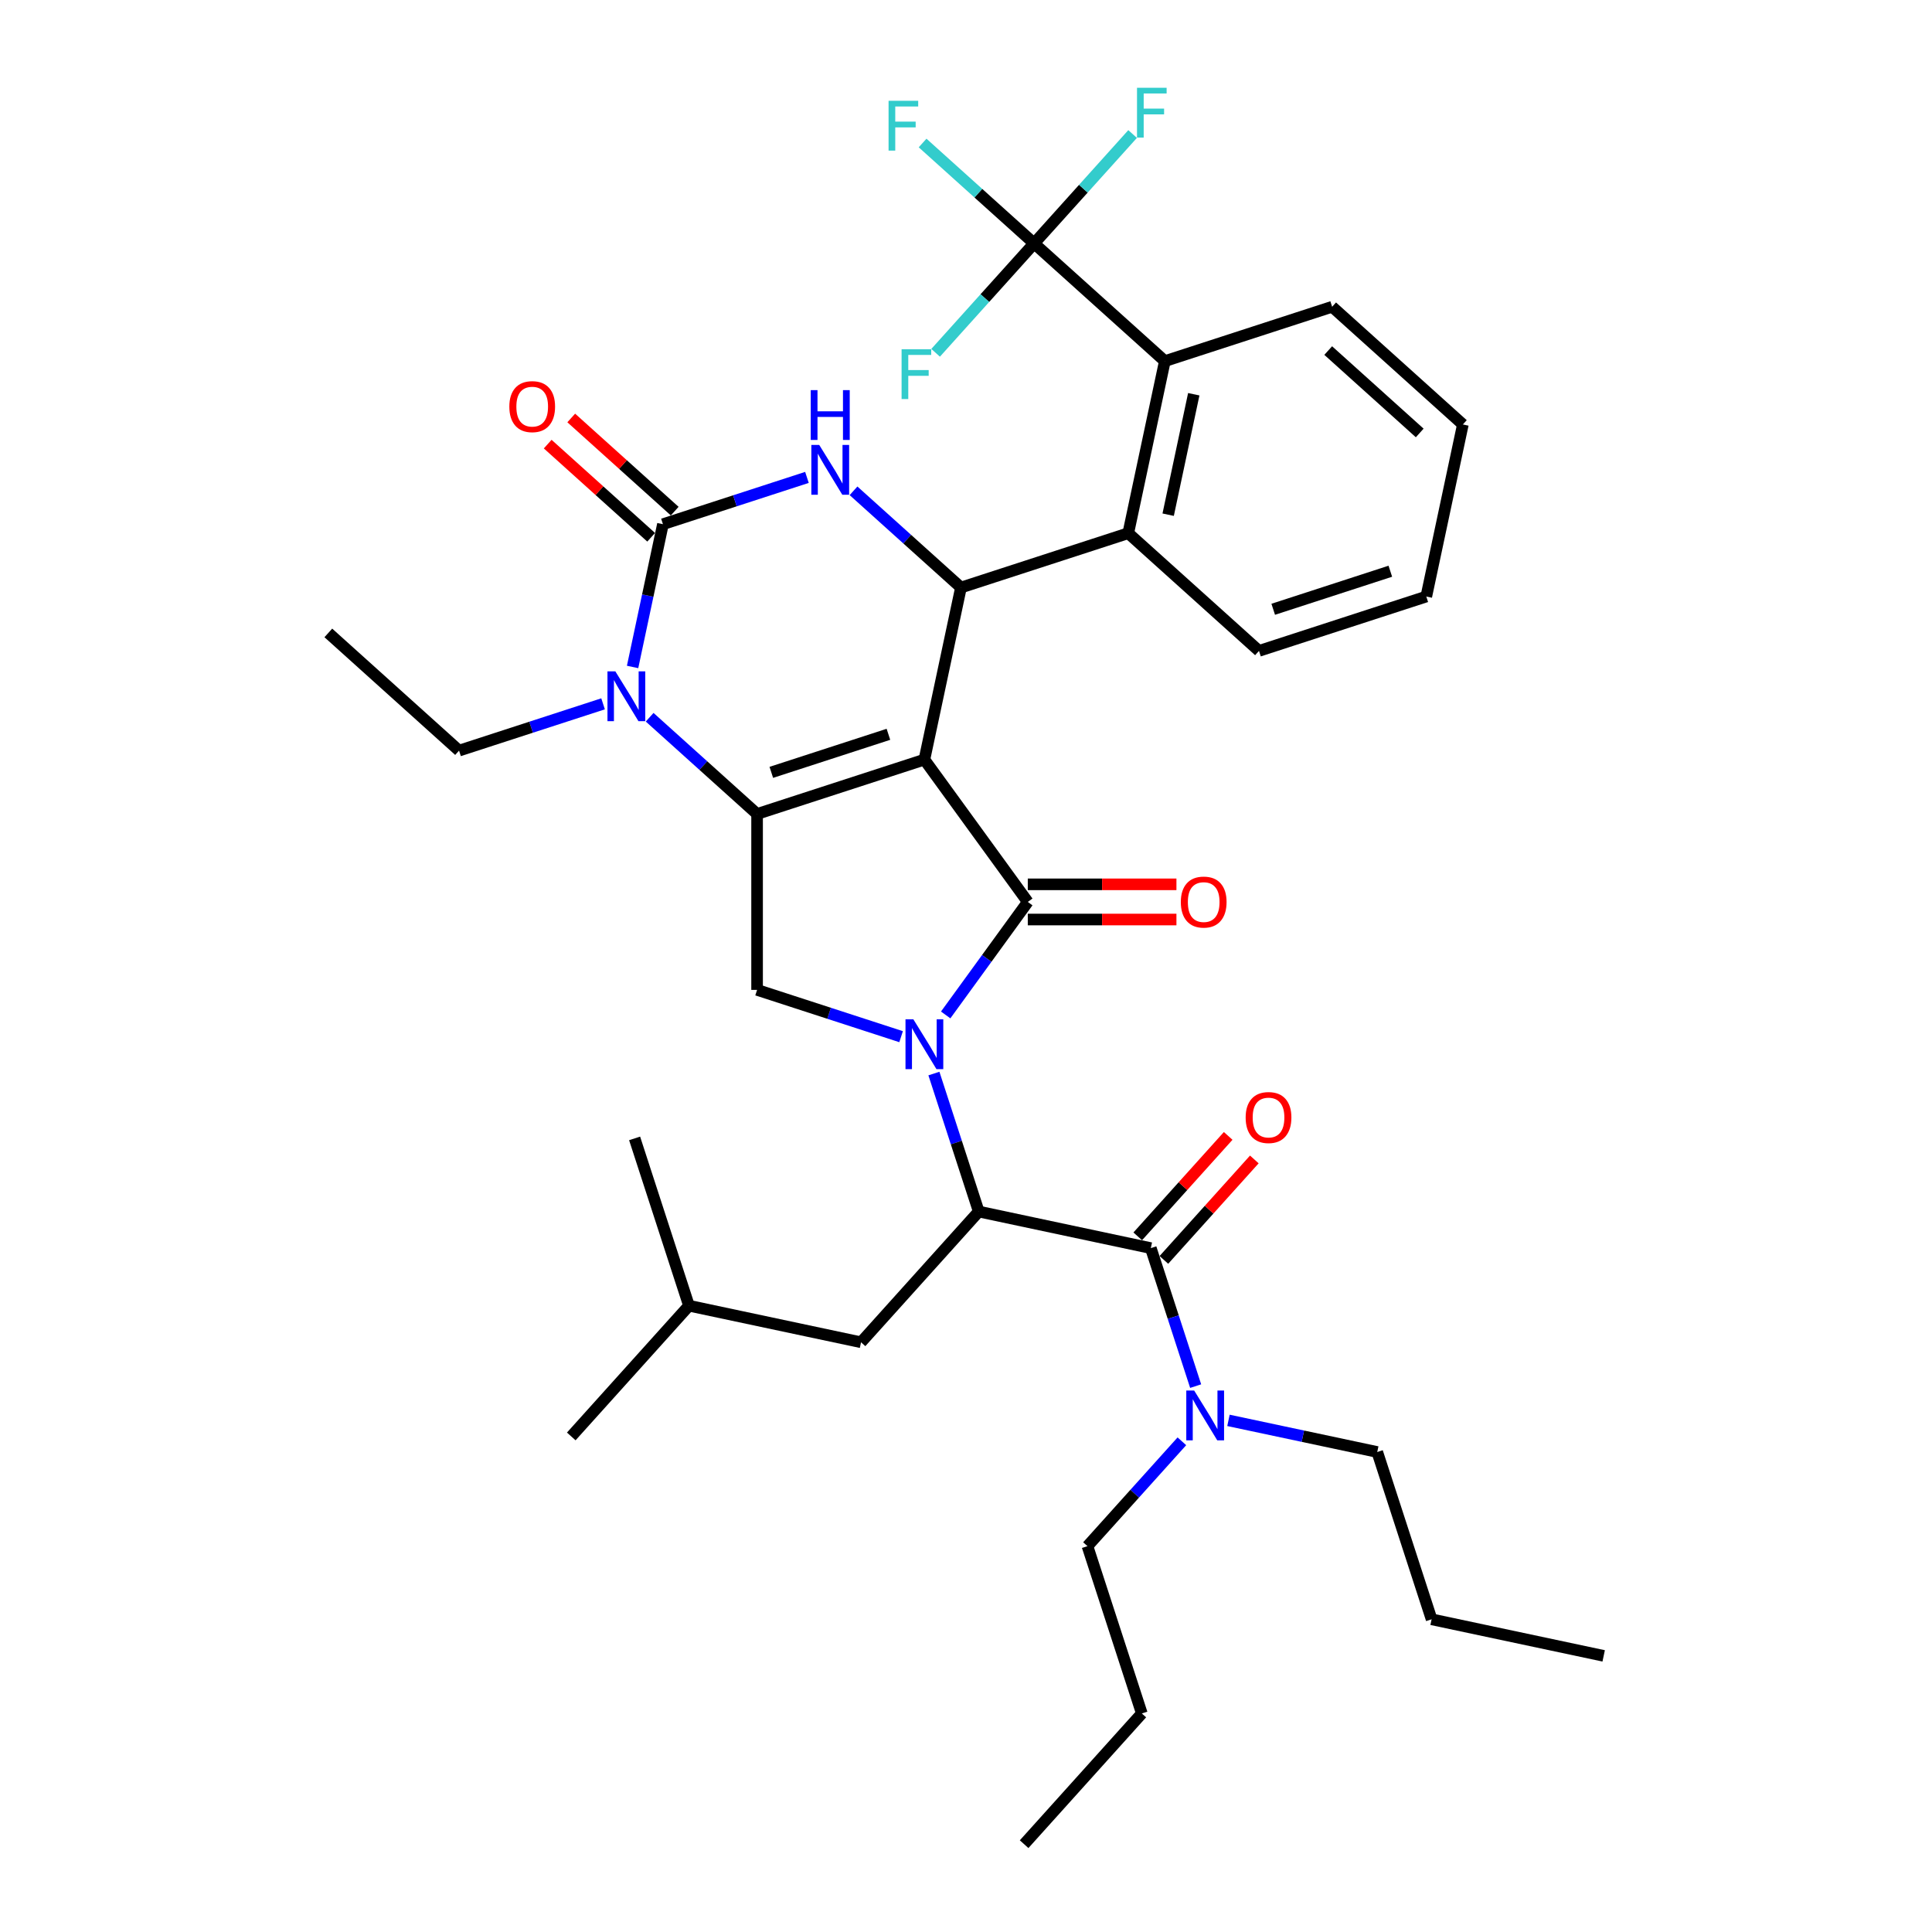 <?xml version='1.0' encoding='iso-8859-1'?>
<svg version='1.1' baseProfile='full'
              xmlns='http://www.w3.org/2000/svg'
                      xmlns:rdkit='http://www.rdkit.org/xml'
                      xmlns:xlink='http://www.w3.org/1999/xlink'
                  xml:space='preserve'
width='1000px' height='1000px' viewBox='0 0 1000 1000'>
<!-- END OF HEADER -->
<rect style='opacity:1.0;fill:#FFFFFF;stroke:none' width='1000' height='1000' x='0' y='0'> </rect>
<path class='bond-0' d='M 712.859,751.552 L 674.356,743.368' style='fill:none;fill-rule:evenodd;stroke:#000000;stroke-width:6px;stroke-linecap:butt;stroke-linejoin:miter;stroke-opacity:1' />
<path class='bond-0' d='M 674.356,743.368 L 635.852,735.183' style='fill:none;fill-rule:evenodd;stroke:#0000FF;stroke-width:6px;stroke-linecap:butt;stroke-linejoin:miter;stroke-opacity:1' />
<path class='bond-1' d='M 712.859,751.552 L 740.996,838.147' style='fill:none;fill-rule:evenodd;stroke:#000000;stroke-width:6px;stroke-linecap:butt;stroke-linejoin:miter;stroke-opacity:1' />
<path class='bond-2' d='M 602.427,652.118 L 625.833,626.123' style='fill:none;fill-rule:evenodd;stroke:#000000;stroke-width:6px;stroke-linecap:butt;stroke-linejoin:miter;stroke-opacity:1' />
<path class='bond-2' d='M 625.833,626.123 L 649.239,600.128' style='fill:none;fill-rule:evenodd;stroke:#FF0000;stroke-width:6px;stroke-linecap:butt;stroke-linejoin:miter;stroke-opacity:1' />
<path class='bond-2' d='M 588.894,639.933 L 612.3,613.938' style='fill:none;fill-rule:evenodd;stroke:#000000;stroke-width:6px;stroke-linecap:butt;stroke-linejoin:miter;stroke-opacity:1' />
<path class='bond-2' d='M 612.3,613.938 L 635.707,587.943' style='fill:none;fill-rule:evenodd;stroke:#FF0000;stroke-width:6px;stroke-linecap:butt;stroke-linejoin:miter;stroke-opacity:1' />
<path class='bond-3' d='M 595.661,646.026 L 607.264,681.739' style='fill:none;fill-rule:evenodd;stroke:#000000;stroke-width:6px;stroke-linecap:butt;stroke-linejoin:miter;stroke-opacity:1' />
<path class='bond-3' d='M 607.264,681.739 L 618.868,717.452' style='fill:none;fill-rule:evenodd;stroke:#0000FF;stroke-width:6px;stroke-linecap:butt;stroke-linejoin:miter;stroke-opacity:1' />
<path class='bond-4' d='M 595.661,646.026 L 506.599,627.095' style='fill:none;fill-rule:evenodd;stroke:#000000;stroke-width:6px;stroke-linecap:butt;stroke-linejoin:miter;stroke-opacity:1' />
<path class='bond-5' d='M 611.742,746.01 L 587.307,773.148' style='fill:none;fill-rule:evenodd;stroke:#0000FF;stroke-width:6px;stroke-linecap:butt;stroke-linejoin:miter;stroke-opacity:1' />
<path class='bond-5' d='M 587.307,773.148 L 562.872,800.286' style='fill:none;fill-rule:evenodd;stroke:#000000;stroke-width:6px;stroke-linecap:butt;stroke-linejoin:miter;stroke-opacity:1' />
<path class='bond-6' d='M 562.872,800.286 L 591.008,886.881' style='fill:none;fill-rule:evenodd;stroke:#000000;stroke-width:6px;stroke-linecap:butt;stroke-linejoin:miter;stroke-opacity:1' />
<path class='bond-7' d='M 336.258,371.241 L 364.062,396.276' style='fill:none;fill-rule:evenodd;stroke:#0000FF;stroke-width:6px;stroke-linecap:butt;stroke-linejoin:miter;stroke-opacity:1' />
<path class='bond-7' d='M 364.062,396.276 L 391.867,421.312' style='fill:none;fill-rule:evenodd;stroke:#000000;stroke-width:6px;stroke-linecap:butt;stroke-linejoin:miter;stroke-opacity:1' />
<path class='bond-8' d='M 327.427,345.217 L 335.28,308.271' style='fill:none;fill-rule:evenodd;stroke:#0000FF;stroke-width:6px;stroke-linecap:butt;stroke-linejoin:miter;stroke-opacity:1' />
<path class='bond-8' d='M 335.28,308.271 L 343.133,271.324' style='fill:none;fill-rule:evenodd;stroke:#000000;stroke-width:6px;stroke-linecap:butt;stroke-linejoin:miter;stroke-opacity:1' />
<path class='bond-9' d='M 312.147,364.303 L 274.877,376.413' style='fill:none;fill-rule:evenodd;stroke:#0000FF;stroke-width:6px;stroke-linecap:butt;stroke-linejoin:miter;stroke-opacity:1' />
<path class='bond-9' d='M 274.877,376.413 L 237.607,388.523' style='fill:none;fill-rule:evenodd;stroke:#000000;stroke-width:6px;stroke-linecap:butt;stroke-linejoin:miter;stroke-opacity:1' />
<path class='bond-10' d='M 343.133,271.324 L 380.403,259.215' style='fill:none;fill-rule:evenodd;stroke:#000000;stroke-width:6px;stroke-linecap:butt;stroke-linejoin:miter;stroke-opacity:1' />
<path class='bond-10' d='M 380.403,259.215 L 417.673,247.105' style='fill:none;fill-rule:evenodd;stroke:#0000FF;stroke-width:6px;stroke-linecap:butt;stroke-linejoin:miter;stroke-opacity:1' />
<path class='bond-11' d='M 349.226,264.558 L 322.45,240.449' style='fill:none;fill-rule:evenodd;stroke:#000000;stroke-width:6px;stroke-linecap:butt;stroke-linejoin:miter;stroke-opacity:1' />
<path class='bond-11' d='M 322.45,240.449 L 295.674,216.34' style='fill:none;fill-rule:evenodd;stroke:#FF0000;stroke-width:6px;stroke-linecap:butt;stroke-linejoin:miter;stroke-opacity:1' />
<path class='bond-11' d='M 337.04,278.091 L 310.265,253.982' style='fill:none;fill-rule:evenodd;stroke:#000000;stroke-width:6px;stroke-linecap:butt;stroke-linejoin:miter;stroke-opacity:1' />
<path class='bond-11' d='M 310.265,253.982 L 283.489,229.873' style='fill:none;fill-rule:evenodd;stroke:#FF0000;stroke-width:6px;stroke-linecap:butt;stroke-linejoin:miter;stroke-opacity:1' />
<path class='bond-12' d='M 441.784,254.042 L 469.588,279.078' style='fill:none;fill-rule:evenodd;stroke:#0000FF;stroke-width:6px;stroke-linecap:butt;stroke-linejoin:miter;stroke-opacity:1' />
<path class='bond-12' d='M 469.588,279.078 L 497.393,304.113' style='fill:none;fill-rule:evenodd;stroke:#000000;stroke-width:6px;stroke-linecap:butt;stroke-linejoin:miter;stroke-opacity:1' />
<path class='bond-13' d='M 497.393,304.113 L 583.988,275.977' style='fill:none;fill-rule:evenodd;stroke:#000000;stroke-width:6px;stroke-linecap:butt;stroke-linejoin:miter;stroke-opacity:1' />
<path class='bond-14' d='M 497.393,304.113 L 478.462,393.175' style='fill:none;fill-rule:evenodd;stroke:#000000;stroke-width:6px;stroke-linecap:butt;stroke-linejoin:miter;stroke-opacity:1' />
<path class='bond-15' d='M 391.867,421.312 L 478.462,393.175' style='fill:none;fill-rule:evenodd;stroke:#000000;stroke-width:6px;stroke-linecap:butt;stroke-linejoin:miter;stroke-opacity:1' />
<path class='bond-15' d='M 399.229,399.772 L 459.846,380.077' style='fill:none;fill-rule:evenodd;stroke:#000000;stroke-width:6px;stroke-linecap:butt;stroke-linejoin:miter;stroke-opacity:1' />
<path class='bond-16' d='M 391.867,421.312 L 391.867,512.363' style='fill:none;fill-rule:evenodd;stroke:#000000;stroke-width:6px;stroke-linecap:butt;stroke-linejoin:miter;stroke-opacity:1' />
<path class='bond-17' d='M 478.462,393.175 L 531.981,466.837' style='fill:none;fill-rule:evenodd;stroke:#000000;stroke-width:6px;stroke-linecap:butt;stroke-linejoin:miter;stroke-opacity:1' />
<path class='bond-18' d='M 531.981,466.837 L 510.732,496.084' style='fill:none;fill-rule:evenodd;stroke:#000000;stroke-width:6px;stroke-linecap:butt;stroke-linejoin:miter;stroke-opacity:1' />
<path class='bond-18' d='M 510.732,496.084 L 489.483,525.331' style='fill:none;fill-rule:evenodd;stroke:#0000FF;stroke-width:6px;stroke-linecap:butt;stroke-linejoin:miter;stroke-opacity:1' />
<path class='bond-19' d='M 531.981,475.943 L 570.45,475.943' style='fill:none;fill-rule:evenodd;stroke:#000000;stroke-width:6px;stroke-linecap:butt;stroke-linejoin:miter;stroke-opacity:1' />
<path class='bond-19' d='M 570.45,475.943 L 608.92,475.943' style='fill:none;fill-rule:evenodd;stroke:#FF0000;stroke-width:6px;stroke-linecap:butt;stroke-linejoin:miter;stroke-opacity:1' />
<path class='bond-19' d='M 531.981,457.732 L 570.45,457.732' style='fill:none;fill-rule:evenodd;stroke:#000000;stroke-width:6px;stroke-linecap:butt;stroke-linejoin:miter;stroke-opacity:1' />
<path class='bond-19' d='M 570.45,457.732 L 608.92,457.732' style='fill:none;fill-rule:evenodd;stroke:#FF0000;stroke-width:6px;stroke-linecap:butt;stroke-linejoin:miter;stroke-opacity:1' />
<path class='bond-20' d='M 466.407,536.583 L 429.137,524.473' style='fill:none;fill-rule:evenodd;stroke:#0000FF;stroke-width:6px;stroke-linecap:butt;stroke-linejoin:miter;stroke-opacity:1' />
<path class='bond-20' d='M 429.137,524.473 L 391.867,512.363' style='fill:none;fill-rule:evenodd;stroke:#000000;stroke-width:6px;stroke-linecap:butt;stroke-linejoin:miter;stroke-opacity:1' />
<path class='bond-21' d='M 483.391,555.669 L 494.995,591.382' style='fill:none;fill-rule:evenodd;stroke:#0000FF;stroke-width:6px;stroke-linecap:butt;stroke-linejoin:miter;stroke-opacity:1' />
<path class='bond-21' d='M 494.995,591.382 L 506.599,627.095' style='fill:none;fill-rule:evenodd;stroke:#000000;stroke-width:6px;stroke-linecap:butt;stroke-linejoin:miter;stroke-opacity:1' />
<path class='bond-22' d='M 506.599,627.095 L 445.673,694.76' style='fill:none;fill-rule:evenodd;stroke:#000000;stroke-width:6px;stroke-linecap:butt;stroke-linejoin:miter;stroke-opacity:1' />
<path class='bond-23' d='M 237.607,388.523 L 169.942,327.597' style='fill:none;fill-rule:evenodd;stroke:#000000;stroke-width:6px;stroke-linecap:butt;stroke-linejoin:miter;stroke-opacity:1' />
<path class='bond-24' d='M 651.653,336.902 L 738.248,308.766' style='fill:none;fill-rule:evenodd;stroke:#000000;stroke-width:6px;stroke-linecap:butt;stroke-linejoin:miter;stroke-opacity:1' />
<path class='bond-24' d='M 659.015,315.363 L 719.631,295.667' style='fill:none;fill-rule:evenodd;stroke:#000000;stroke-width:6px;stroke-linecap:butt;stroke-linejoin:miter;stroke-opacity:1' />
<path class='bond-25' d='M 651.653,336.902 L 583.988,275.977' style='fill:none;fill-rule:evenodd;stroke:#000000;stroke-width:6px;stroke-linecap:butt;stroke-linejoin:miter;stroke-opacity:1' />
<path class='bond-26' d='M 738.248,308.766 L 757.179,219.704' style='fill:none;fill-rule:evenodd;stroke:#000000;stroke-width:6px;stroke-linecap:butt;stroke-linejoin:miter;stroke-opacity:1' />
<path class='bond-27' d='M 757.179,219.704 L 689.514,158.778' style='fill:none;fill-rule:evenodd;stroke:#000000;stroke-width:6px;stroke-linecap:butt;stroke-linejoin:miter;stroke-opacity:1' />
<path class='bond-27' d='M 734.844,224.098 L 687.479,181.45' style='fill:none;fill-rule:evenodd;stroke:#000000;stroke-width:6px;stroke-linecap:butt;stroke-linejoin:miter;stroke-opacity:1' />
<path class='bond-28' d='M 689.514,158.778 L 602.919,186.915' style='fill:none;fill-rule:evenodd;stroke:#000000;stroke-width:6px;stroke-linecap:butt;stroke-linejoin:miter;stroke-opacity:1' />
<path class='bond-29' d='M 602.919,186.915 L 583.988,275.977' style='fill:none;fill-rule:evenodd;stroke:#000000;stroke-width:6px;stroke-linecap:butt;stroke-linejoin:miter;stroke-opacity:1' />
<path class='bond-29' d='M 617.892,204.06 L 604.64,266.404' style='fill:none;fill-rule:evenodd;stroke:#000000;stroke-width:6px;stroke-linecap:butt;stroke-linejoin:miter;stroke-opacity:1' />
<path class='bond-30' d='M 602.919,186.915 L 535.254,125.989' style='fill:none;fill-rule:evenodd;stroke:#000000;stroke-width:6px;stroke-linecap:butt;stroke-linejoin:miter;stroke-opacity:1' />
<path class='bond-31' d='M 535.254,125.989 L 506.393,100.003' style='fill:none;fill-rule:evenodd;stroke:#000000;stroke-width:6px;stroke-linecap:butt;stroke-linejoin:miter;stroke-opacity:1' />
<path class='bond-31' d='M 506.393,100.003 L 477.533,74.016' style='fill:none;fill-rule:evenodd;stroke:#33CCCC;stroke-width:6px;stroke-linecap:butt;stroke-linejoin:miter;stroke-opacity:1' />
<path class='bond-32' d='M 535.254,125.989 L 560.746,97.678' style='fill:none;fill-rule:evenodd;stroke:#000000;stroke-width:6px;stroke-linecap:butt;stroke-linejoin:miter;stroke-opacity:1' />
<path class='bond-32' d='M 560.746,97.678 L 586.237,69.367' style='fill:none;fill-rule:evenodd;stroke:#33CCCC;stroke-width:6px;stroke-linecap:butt;stroke-linejoin:miter;stroke-opacity:1' />
<path class='bond-33' d='M 535.254,125.989 L 509.763,154.3' style='fill:none;fill-rule:evenodd;stroke:#000000;stroke-width:6px;stroke-linecap:butt;stroke-linejoin:miter;stroke-opacity:1' />
<path class='bond-33' d='M 509.763,154.3 L 484.272,182.611' style='fill:none;fill-rule:evenodd;stroke:#33CCCC;stroke-width:6px;stroke-linecap:butt;stroke-linejoin:miter;stroke-opacity:1' />
<path class='bond-34' d='M 445.673,694.76 L 356.611,675.829' style='fill:none;fill-rule:evenodd;stroke:#000000;stroke-width:6px;stroke-linecap:butt;stroke-linejoin:miter;stroke-opacity:1' />
<path class='bond-35' d='M 356.611,675.829 L 295.686,743.494' style='fill:none;fill-rule:evenodd;stroke:#000000;stroke-width:6px;stroke-linecap:butt;stroke-linejoin:miter;stroke-opacity:1' />
<path class='bond-36' d='M 356.611,675.829 L 328.475,589.234' style='fill:none;fill-rule:evenodd;stroke:#000000;stroke-width:6px;stroke-linecap:butt;stroke-linejoin:miter;stroke-opacity:1' />
<path class='bond-37' d='M 740.996,838.147 L 830.058,857.078' style='fill:none;fill-rule:evenodd;stroke:#000000;stroke-width:6px;stroke-linecap:butt;stroke-linejoin:miter;stroke-opacity:1' />
<path class='bond-38' d='M 591.008,886.881 L 530.083,954.545' style='fill:none;fill-rule:evenodd;stroke:#000000;stroke-width:6px;stroke-linecap:butt;stroke-linejoin:miter;stroke-opacity:1' />
<path  class='atom-2' d='M 644.749 578.434
Q 644.749 572.243, 647.809 568.783
Q 650.868 565.323, 656.586 565.323
Q 662.304 565.323, 665.363 568.783
Q 668.423 572.243, 668.423 578.434
Q 668.423 584.698, 665.327 588.268
Q 662.231 591.8, 656.586 591.8
Q 650.904 591.8, 647.809 588.268
Q 644.749 584.735, 644.749 578.434
M 656.586 588.887
Q 660.519 588.887, 662.632 586.265
Q 664.781 583.606, 664.781 578.434
Q 664.781 573.372, 662.632 570.822
Q 660.519 568.236, 656.586 568.236
Q 652.653 568.236, 650.504 570.786
Q 648.391 573.335, 648.391 578.434
Q 648.391 583.642, 650.504 586.265
Q 652.653 588.887, 656.586 588.887
' fill='#FF0000'/>
<path  class='atom-3' d='M 618.097 719.728
L 626.547 733.386
Q 627.385 734.733, 628.732 737.174
Q 630.08 739.614, 630.153 739.76
L 630.153 719.728
L 633.576 719.728
L 633.576 745.514
L 630.043 745.514
L 620.975 730.582
Q 619.918 728.833, 618.789 726.83
Q 617.697 724.827, 617.369 724.208
L 617.369 745.514
L 614.018 745.514
L 614.018 719.728
L 618.097 719.728
' fill='#0000FF'/>
<path  class='atom-5' d='M 318.502 347.493
L 326.952 361.151
Q 327.79 362.499, 329.137 364.939
Q 330.485 367.379, 330.558 367.525
L 330.558 347.493
L 333.981 347.493
L 333.981 373.279
L 330.448 373.279
L 321.38 358.347
Q 320.324 356.598, 319.194 354.595
Q 318.102 352.592, 317.774 351.973
L 317.774 373.279
L 314.423 373.279
L 314.423 347.493
L 318.502 347.493
' fill='#0000FF'/>
<path  class='atom-7' d='M 424.028 230.295
L 432.478 243.953
Q 433.316 245.3, 434.663 247.74
Q 436.011 250.181, 436.084 250.326
L 436.084 230.295
L 439.507 230.295
L 439.507 256.081
L 435.974 256.081
L 426.906 241.148
Q 425.849 239.4, 424.72 237.397
Q 423.628 235.394, 423.3 234.775
L 423.3 256.081
L 419.949 256.081
L 419.949 230.295
L 424.028 230.295
' fill='#0000FF'/>
<path  class='atom-7' d='M 419.64 201.93
L 423.136 201.93
L 423.136 212.893
L 436.32 212.893
L 436.32 201.93
L 439.817 201.93
L 439.817 227.716
L 436.32 227.716
L 436.32 215.807
L 423.136 215.807
L 423.136 227.716
L 419.64 227.716
L 419.64 201.93
' fill='#0000FF'/>
<path  class='atom-12' d='M 472.762 527.607
L 481.212 541.265
Q 482.05 542.612, 483.397 545.052
Q 484.745 547.493, 484.818 547.638
L 484.818 527.607
L 488.241 527.607
L 488.241 553.393
L 484.708 553.393
L 475.64 538.46
Q 474.583 536.712, 473.454 534.709
Q 472.362 532.706, 472.034 532.087
L 472.034 553.393
L 468.683 553.393
L 468.683 527.607
L 472.762 527.607
' fill='#0000FF'/>
<path  class='atom-14' d='M 611.196 466.91
Q 611.196 460.719, 614.255 457.259
Q 617.315 453.799, 623.033 453.799
Q 628.751 453.799, 631.81 457.259
Q 634.869 460.719, 634.869 466.91
Q 634.869 473.175, 631.774 476.744
Q 628.678 480.277, 623.033 480.277
Q 617.351 480.277, 614.255 476.744
Q 611.196 473.211, 611.196 466.91
M 623.033 477.363
Q 626.966 477.363, 629.078 474.741
Q 631.227 472.082, 631.227 466.91
Q 631.227 461.848, 629.078 459.298
Q 626.966 456.713, 623.033 456.713
Q 619.099 456.713, 616.95 459.262
Q 614.838 461.811, 614.838 466.91
Q 614.838 472.118, 616.95 474.741
Q 619.099 477.363, 623.033 477.363
' fill='#FF0000'/>
<path  class='atom-16' d='M 263.632 210.472
Q 263.632 204.28, 266.691 200.82
Q 269.75 197.36, 275.468 197.36
Q 281.186 197.36, 284.246 200.82
Q 287.305 204.28, 287.305 210.472
Q 287.305 216.736, 284.209 220.305
Q 281.114 223.838, 275.468 223.838
Q 269.787 223.838, 266.691 220.305
Q 263.632 216.772, 263.632 210.472
M 275.468 220.924
Q 279.402 220.924, 281.514 218.302
Q 283.663 215.643, 283.663 210.472
Q 283.663 205.409, 281.514 202.86
Q 279.402 200.274, 275.468 200.274
Q 271.535 200.274, 269.386 202.823
Q 267.274 205.373, 267.274 210.472
Q 267.274 215.68, 269.386 218.302
Q 271.535 220.924, 275.468 220.924
' fill='#FF0000'/>
<path  class='atom-26' d='M 459.923 52.171
L 475.256 52.171
L 475.256 55.121
L 463.383 55.121
L 463.383 62.951
L 473.945 62.951
L 473.945 65.938
L 463.383 65.938
L 463.383 77.957
L 459.923 77.957
L 459.923 52.171
' fill='#33CCCC'/>
<path  class='atom-27' d='M 588.513 45.432
L 603.846 45.432
L 603.846 48.382
L 591.973 48.382
L 591.973 56.212
L 602.535 56.212
L 602.535 59.199
L 591.973 59.199
L 591.973 71.218
L 588.513 71.218
L 588.513 45.432
' fill='#33CCCC'/>
<path  class='atom-28' d='M 466.662 180.761
L 481.995 180.761
L 481.995 183.711
L 470.122 183.711
L 470.122 191.541
L 480.684 191.541
L 480.684 194.528
L 470.122 194.528
L 470.122 206.547
L 466.662 206.547
L 466.662 180.761
' fill='#33CCCC'/>
</svg>
